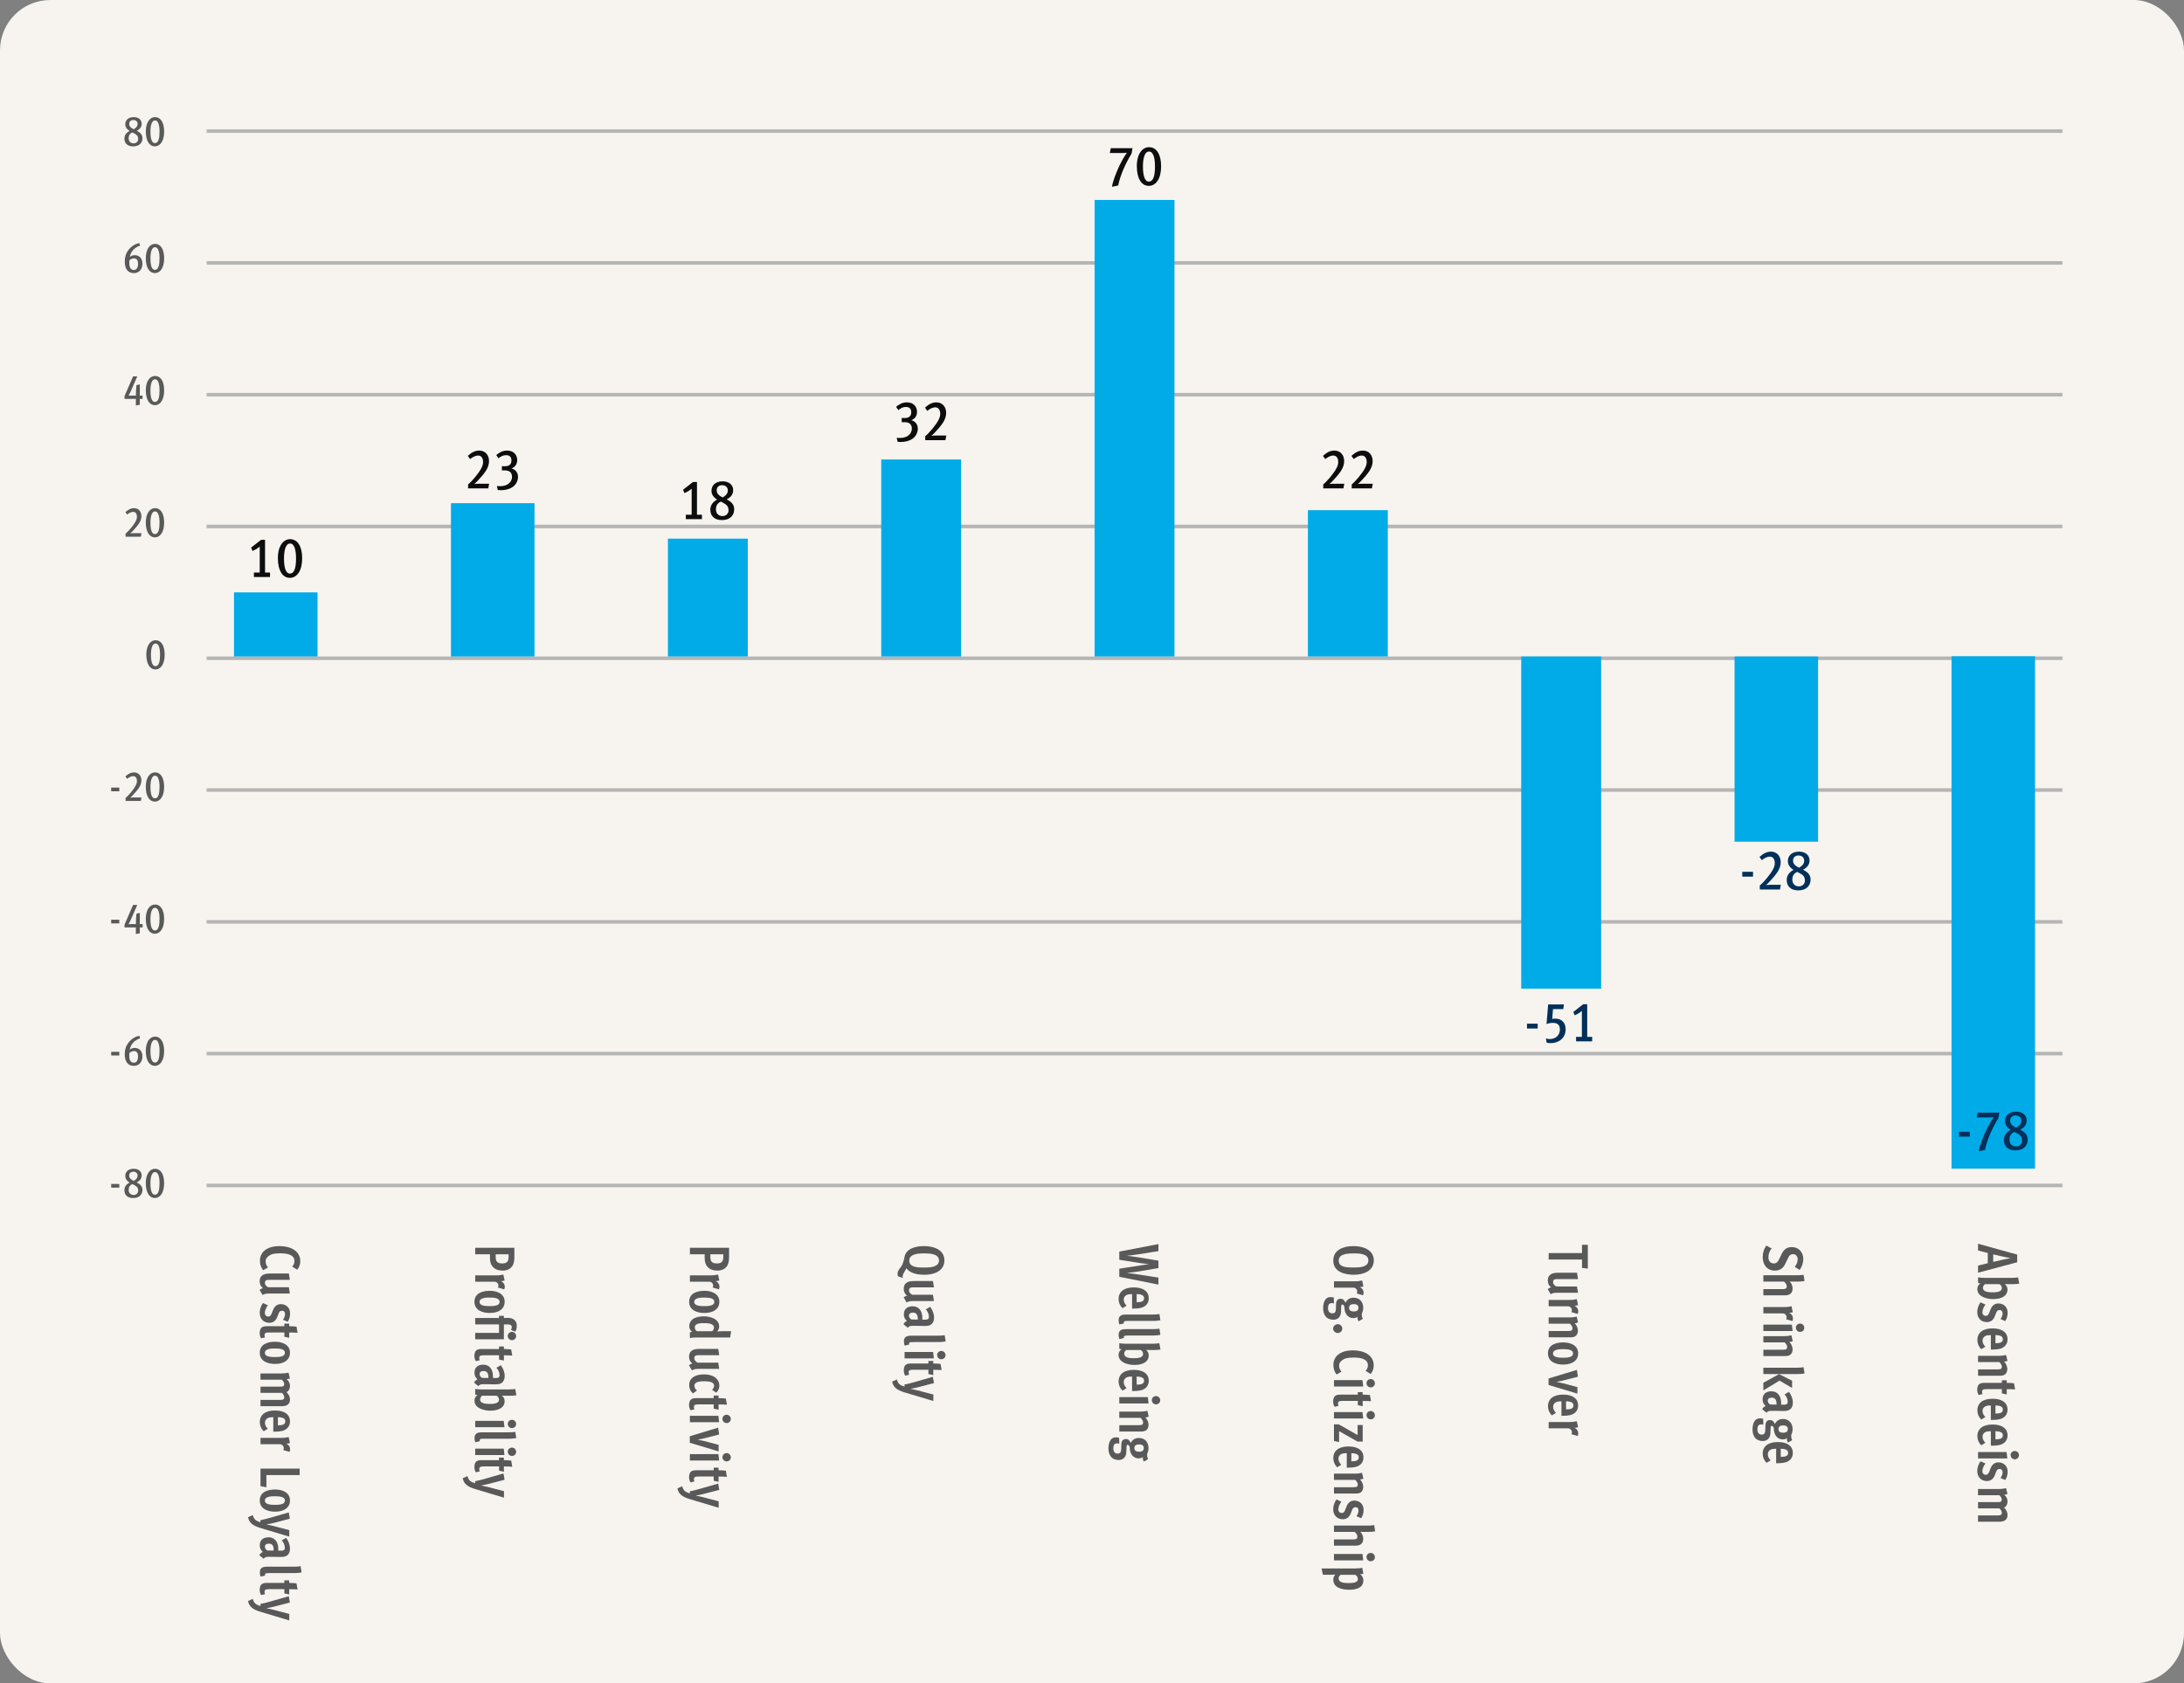 <?xml version="1.0" encoding="UTF-8"?><svg id="b" xmlns="http://www.w3.org/2000/svg" width="926.39" height="714.23" viewBox="0 0 926.39 714.23"><rect x="0" y="0" width="926.39" height="714.23" fill="#808080" stroke="none"/><defs><style>.d{fill:none;stroke:#b5b5b5;stroke-linejoin:round;stroke-width:1.51px;}.e{fill:#0d0d0d;}.e,.f,.g,.h,.i{stroke-width:0px;}.f{fill:#f7f4f0;}.g{fill:#595959;}.h{fill:#00abe8;}.i{fill:#023059;}</style></defs><g id="c"><rect class="f" width="926.39" height="714.23" rx="21.38" ry="21.38"/><line class="d" x1="87.64" y1="279.29" x2="874.85" y2="279.29"/><line class="d" x1="87.64" y1="502.95" x2="874.85" y2="502.95"/><line class="d" x1="87.64" y1="447.03" x2="874.85" y2="447.03"/><line class="d" x1="87.64" y1="391.12" x2="874.85" y2="391.12"/><line class="d" x1="87.64" y1="335.2" x2="874.85" y2="335.2"/><line class="d" x1="87.64" y1="223.37" x2="874.85" y2="223.37"/><line class="d" x1="87.64" y1="167.46" x2="874.85" y2="167.46"/><line class="d" x1="87.64" y1="111.54" x2="874.85" y2="111.54"/><line class="d" x1="87.64" y1="55.62" x2="874.85" y2="55.62"/><path class="g" d="M47.16,503.89v-1.56h3.44v1.56h-3.44Z"/><path class="g" d="M56.48,508.3c-2.74,0-3.72-1.63-3.72-3.35,0-1.6,1.05-2.63,2.2-3.21-1.04-.58-1.83-1.58-1.83-2.81,0-1.74,1.26-3.05,3.59-3.05,2.03,0,3.37,1.14,3.37,2.83,0,1.36-.81,2.34-2.07,2.96,1.33.69,2.4,1.56,2.4,3.15,0,1.94-1.29,3.48-3.94,3.48ZM56.93,502.79l-.83-.42c-1.11.58-1.53,1.32-1.53,2.52s.78,2.12,2.13,2.12c1.05,0,1.92-.74,1.92-1.85,0-1.23-.67-1.87-1.68-2.37ZM56.58,497.12c-1.11,0-1.78.67-1.78,1.61,0,.82.37,1.59,1.94,2.3,1.15-.69,1.63-1.34,1.63-2.28s-.7-1.63-1.79-1.63Z"/><path class="g" d="M65.65,508.28c-2.24,0-3.81-2.25-3.81-6.33s1.89-6.07,3.9-6.07c2.4,0,3.88,2.27,3.88,6.15s-1.59,6.25-3.98,6.25ZM65.75,497.28c-1.42,0-1.94,2.3-1.94,4.75,0,2.92.55,4.88,1.9,4.88,1.52,0,1.96-2.14,1.96-4.88s-.56-4.75-1.92-4.75Z"/><path class="g" d="M56.49,62.11c-2.74,0-3.72-1.63-3.72-3.35,0-1.6,1.05-2.63,2.2-3.21-1.04-.58-1.83-1.58-1.83-2.81,0-1.74,1.26-3.05,3.59-3.05,2.03,0,3.37,1.14,3.37,2.83,0,1.36-.81,2.34-2.07,2.95,1.33.69,2.4,1.56,2.4,3.15,0,1.94-1.29,3.48-3.94,3.48ZM56.93,56.6l-.83-.42c-1.11.58-1.54,1.32-1.54,2.52s.78,2.12,2.13,2.12c1.05,0,1.92-.74,1.92-1.85,0-1.23-.67-1.87-1.68-2.37ZM56.58,50.92c-1.11,0-1.78.67-1.78,1.61,0,.82.37,1.6,1.94,2.3,1.15-.69,1.63-1.34,1.63-2.28s-.7-1.63-1.79-1.63Z"/><path class="g" d="M65.66,62.09c-2.24,0-3.81-2.25-3.81-6.33s1.89-6.07,3.9-6.07c2.4,0,3.88,2.27,3.88,6.15s-1.59,6.25-3.98,6.25ZM65.75,51.09c-1.42,0-1.94,2.3-1.94,4.75,0,2.92.55,4.88,1.9,4.88,1.52,0,1.96-2.14,1.96-4.88s-.56-4.75-1.92-4.75Z"/><path class="g" d="M47.16,447.82v-1.56h3.44v1.56h-3.44Z"/><path class="g" d="M56.72,452.21c-2.53,0-3.81-1.88-3.81-4.89,0-2.01.52-3.55,1.55-4.91,1.35-1.78,3.01-2.57,4.6-2.97l.39,1.11c-1.63.47-2.94,1.56-3.64,2.72-.5.82-.72,1.96-.78,2.12.57-.49,1.17-.78,2.11-.78,1.92,0,3.27,1.29,3.27,3.61s-1.39,4.01-3.7,4.01ZM56.83,445.95c-.63,0-1.29.27-1.94.8-.04.38-.06.74-.06,1.03,0,1.16.17,3.1,1.89,3.1,1.31,0,1.83-1.11,1.83-2.65,0-1.43-.54-2.28-1.72-2.28Z"/><path class="g" d="M65.65,452.21c-2.24,0-3.81-2.25-3.81-6.33s1.89-6.07,3.9-6.07c2.4,0,3.88,2.27,3.88,6.15s-1.59,6.25-3.98,6.25ZM65.75,441.2c-1.42,0-1.94,2.3-1.94,4.75,0,2.92.55,4.88,1.9,4.88,1.52,0,1.96-2.14,1.96-4.88s-.56-4.75-1.92-4.75Z"/><path class="g" d="M47.16,391.78v-1.56h3.44v1.56h-3.44Z"/><path class="g" d="M59.74,393.5c-.09,0-.22,0-.46-.02.02.24.02.42.02.54v1.94l-1.68.34v-2.16c0-.13.02-.58.02-.67-.33.02-.44.02-.61.02h-4.2v-1.21l3.62-8.34h1.78l-2.9,6.62c-.15.36-.65,1.27-.81,1.56.19-.02.43-.04.65-.04h2.15c.07,0,.17,0,.35.02-.02-.34-.02-.54-.02-.76,0-.44.04-1.09.07-1.63l.15-2.03,1.44-.34v3.15c0,.58-.02,1.12-.06,1.61.2-.02.31-.02.44-.02h.8v1.41h-.74Z"/><path class="g" d="M65.65,396.16c-2.24,0-3.81-2.25-3.81-6.33s1.89-6.07,3.9-6.07c2.4,0,3.88,2.27,3.88,6.15s-1.59,6.25-3.98,6.25ZM65.75,385.16c-1.42,0-1.94,2.3-1.94,4.75,0,2.92.55,4.88,1.9,4.88,1.52,0,1.96-2.14,1.96-4.88s-.56-4.75-1.92-4.75Z"/><path class="g" d="M47.16,335.72v-1.56h3.44v1.56h-3.44Z"/><path class="g" d="M59.74,339.83h-6.47v-1.29c.67-.54,1.41-1.31,2.33-2.43,1.66-2.03,2.48-3.46,2.48-4.73s-.57-2.08-1.59-2.08c-.96,0-1.92.58-2.55,1.14l-.76-1.03c1.22-1.12,2.39-1.7,3.66-1.7,1.81,0,3.14,1.31,3.14,3.41,0,1.03-.39,2.12-1,3.06-.37.58-.83,1.16-1.37,1.79-.96,1.11-1.96,2.18-2.39,2.47.13-.04.89-.11,1.44-.11h3.35l-.28,1.5Z"/><path class="g" d="M65.65,340.1c-2.24,0-3.81-2.25-3.81-6.33s1.89-6.07,3.9-6.07c2.4,0,3.88,2.27,3.88,6.15s-1.59,6.25-3.98,6.25ZM65.75,329.1c-1.42,0-1.94,2.3-1.94,4.75,0,2.92.55,4.88,1.9,4.88,1.52,0,1.96-2.14,1.96-4.88s-.56-4.75-1.92-4.75Z"/><path class="g" d="M65.88,284.03c-2.24,0-3.81-2.25-3.81-6.33s1.89-6.07,3.9-6.07c2.4,0,3.88,2.27,3.88,6.15s-1.59,6.25-3.98,6.25ZM65.97,273.02c-1.42,0-1.94,2.3-1.94,4.75,0,2.92.55,4.88,1.9,4.88,1.52,0,1.96-2.14,1.96-4.88s-.56-4.75-1.92-4.75Z"/><path class="g" d="M59.74,227.71h-6.47v-1.29c.67-.54,1.41-1.31,2.33-2.43,1.66-2.03,2.48-3.46,2.48-4.73s-.57-2.08-1.59-2.08c-.96,0-1.92.58-2.55,1.14l-.76-1.03c1.22-1.12,2.39-1.7,3.66-1.7,1.81,0,3.14,1.31,3.14,3.41,0,1.03-.39,2.12-1,3.06-.37.58-.83,1.16-1.37,1.79-.96,1.11-1.96,2.18-2.39,2.47.13-.04.89-.11,1.44-.11h3.35l-.28,1.5Z"/><path class="g" d="M65.66,227.99c-2.24,0-3.81-2.25-3.81-6.33s1.89-6.07,3.9-6.07c2.4,0,3.88,2.27,3.88,6.15s-1.59,6.25-3.98,6.25ZM65.75,216.98c-1.42,0-1.94,2.3-1.94,4.75,0,2.92.55,4.88,1.9,4.88,1.52,0,1.96-2.14,1.96-4.88s-.56-4.75-1.92-4.75Z"/><path class="g" d="M59.74,169.25c-.09,0-.22,0-.46-.02.02.24.02.42.02.54v1.94l-1.68.34v-2.16c0-.13.02-.58.02-.67-.33.02-.44.02-.61.02h-4.2v-1.21l3.62-8.34h1.78l-2.9,6.62c-.15.36-.65,1.27-.81,1.56.19-.02.43-.04.65-.04h2.15c.07,0,.17,0,.35.02-.02-.34-.02-.54-.02-.76,0-.44.04-1.09.07-1.63l.15-2.03,1.44-.34v3.15c0,.58-.02,1.12-.06,1.61.2-.02.31-.02.44-.02h.79v1.41h-.74Z"/><path class="g" d="M65.66,171.91c-2.24,0-3.81-2.25-3.81-6.33s1.89-6.07,3.9-6.07c2.4,0,3.88,2.27,3.88,6.15s-1.59,6.25-3.98,6.25ZM65.75,160.91c-1.42,0-1.94,2.3-1.94,4.75,0,2.92.55,4.88,1.9,4.88,1.52,0,1.96-2.14,1.96-4.88s-.56-4.75-1.92-4.75Z"/><path class="g" d="M56.73,115.87c-2.53,0-3.81-1.89-3.81-4.89,0-2.01.52-3.55,1.55-4.91,1.35-1.78,3.01-2.57,4.6-2.97l.39,1.11c-1.63.47-2.94,1.56-3.64,2.72-.5.82-.72,1.96-.78,2.12.57-.49,1.17-.78,2.11-.78,1.92,0,3.27,1.29,3.27,3.61s-1.39,4.01-3.7,4.01ZM56.84,109.62c-.63,0-1.29.27-1.94.8-.04.38-.06.74-.06,1.03,0,1.16.17,3.1,1.89,3.1,1.31,0,1.83-1.11,1.83-2.65,0-1.43-.54-2.28-1.72-2.28Z"/><path class="g" d="M65.66,115.87c-2.24,0-3.81-2.25-3.81-6.33s1.89-6.07,3.9-6.07c2.4,0,3.88,2.27,3.88,6.15s-1.59,6.25-3.98,6.25ZM65.75,104.87c-1.42,0-1.94,2.3-1.94,4.75,0,2.92.55,4.88,1.9,4.88,1.52,0,1.96-2.14,1.96-4.88s-.56-4.75-1.92-4.75Z"/><polygon class="h" points="99.25 251.33 134.68 251.33 134.68 278.53 99.25 278.53 99.25 251.33 99.25 251.33"/><path class="e" d="M107.7,244.81v-1.9h2.47v-11.02c-.69.58-1.13.86-1.44,1.06-.64.36-1.08.58-1.61.82l-.59-1.44,4.21-3.29h1.69v13.87h2.1v1.9h-6.82Z"/><path class="e" d="M122.91,245.17c-2.96,0-5.04-2.98-5.04-8.38s2.5-8.04,5.16-8.04c3.18,0,5.14,3,5.14,8.14s-2.1,8.28-5.26,8.28ZM123.03,230.6c-1.88,0-2.57,3.05-2.57,6.29,0,3.86.73,6.46,2.52,6.46,2.01,0,2.59-2.83,2.59-6.46s-.73-6.29-2.54-6.29Z"/><path class="g" d="M110.26,534.78c0-1.58.72-3.25,1.99-4.24,1.54-1.2,3.41-1.84,6.36-1.84,4.63,0,8.76,2.02,8.76,6.38,0,1.41-.53,2.85-1.32,3.63l-2.11-1.32c.65-.73.96-1.48.96-2.38,0-2.59-2.93-3.25-5.81-3.25-2.47,0-3.65.21-4.61.78-1.08.66-1.8,1.48-1.8,2.54,0,.99.24,1.79,1.01,2.64l-2.02,1.22c-.94-1.01-1.42-2.4-1.42-4.17Z"/><path class="g" d="M110.12,547.3c.48-.45.94-.64,1.44-.73-.91-.71-1.42-1.65-1.42-2.94,0-2.03,1.15-3.3,4.3-3.3h8.09l.43,2.68h-8.76c-1.08,0-1.82.14-1.82,1.34,0,.78.5,1.25,1.34,1.81h8.81l.41,2.66h-8.86c-1.39,0-2.11.24-2.71.64l-1.25-2.17Z"/><path class="g" d="M110.16,556.95c0-1.37.5-2.83,1.37-4.1l2.11.94c-.7.92-1.3,2.19-1.3,3.25,0,.92.6,1.55,1.44,1.55.98,0,1.3-.87,1.68-1.86l.34-.87c.53-1.34,1.49-2.54,3.29-2.54,2.38,0,3.96,1.58,3.96,3.93,0,1.44-.36,2.52-1.01,3.55l-1.99-.85c.53-.85.86-1.62.86-2.47s-.53-1.37-1.2-1.37c-.96,0-1.3.5-1.7,1.6l-.36.96c-.48,1.27-1.46,2.57-3.36,2.57-2.52,0-4.13-1.74-4.13-4.31Z"/><path class="g" d="M110.14,565.55c0-.59.12-1.08.29-1.53.34-.85,1.18-1.34,2.59-1.34h7.58v-1.08h2.06v1.08c1.2,0,2.66.12,3.1.19l.46,2.61c-.72-.07-2.21-.12-3.55-.12v2.24l-2.06-.45v-1.81h-6.43c-1.54,0-1.97.26-1.97,1.22,0,.38.1.64.24.89l-1.7.38c-.43-.75-.6-1.48-.6-2.28Z"/><path class="g" d="M110.19,573.93c0-3.72,3.53-4.66,6.53-4.66s6.29,1.22,6.29,4.69c0,2.75-2.18,4.73-6.34,4.73-3.1,0-6.48-1.15-6.48-4.76ZM120.85,573.93c0-1.72-2.66-1.79-4.32-1.79-1.39,0-4.18.05-4.18,1.86s3.05,1.77,4.32,1.77c1.7,0,4.18-.07,4.18-1.84Z"/><path class="g" d="M110.5,593.96h8.45c1.25,0,1.63-.38,1.63-1.11,0-.57-.24-1.13-1.01-1.88h-9.07v-2.66h8.3c.94,0,1.75,0,1.75-1.11,0-.52-.24-1.04-1.01-1.81h-9.05v-2.66h8.95c1.46,0,2.28-.21,2.95-.35l.58,2.5c-.24.07-.77.26-1.39.28.79.59,1.42,1.58,1.42,2.92,0,1.2-.58,2.19-1.46,2.57.84.78,1.46,1.86,1.46,3.2,0,2.03-1.54,2.78-3.34,2.78h-9.17v-2.66Z"/><path class="g" d="M115.92,601.29h-.24c-.79,0-1.51.07-2.14.4-.74.4-1.15,1.08-1.15,1.91,0,.97.43,1.79,1.2,2.61l-1.75,1.06c-1.13-1.18-1.63-2.45-1.63-3.91,0-3.13,2.38-4.92,6.41-4.92,2.09,0,3.62.4,4.78,1.27,1.08.82,1.61,1.95,1.61,3.32,0,1.29-.46,2.33-1.3,3.06-1.1.96-2.59,1.34-5.26,1.34h-.53v-6.15ZM120.13,604.42c.55-.26.89-.68.89-1.37,0-1.2-.98-1.72-3.14-1.77v3.44c.96,0,1.78-.09,2.26-.31Z"/><path class="g" d="M120.13,615.22c.14-.24.24-.47.24-.78,0-.92-.74-1.7-1.68-1.7h-8.18v-2.68h8.93c1.49,0,2.3-.21,3-.35l.55,2.52c-.24.07-.82.28-1.51.28h-.1c1.08.4,1.68,1.41,1.68,2.45,0,.4-.14.78-.26,1.04l-2.66-.78Z"/><path class="g" d="M110.5,630.55v-7.46h16.61v2.75h-14.11v5.18l-2.5-.47Z"/><path class="g" d="M110.19,636.62c0-3.72,3.53-4.66,6.53-4.66s6.29,1.22,6.29,4.68c0,2.75-2.18,4.73-6.34,4.73-3.1,0-6.48-1.15-6.48-4.76ZM120.85,636.62c0-1.72-2.66-1.79-4.32-1.79-1.39,0-4.18.05-4.18,1.86s3.05,1.77,4.32,1.77c1.7,0,4.18-.07,4.18-1.84Z"/><path class="g" d="M110.28,648.23c-3.1-.92-4.66-2.26-5.06-4.5l1.99-.92c.53,1.77,1.13,2.4,3.29,3.04l-.05-.87c.86-.14,2.62-.59,3.7-.89l8.35-2.4.46,2.68-7.1,1.84c-.79.21-2.21.45-2.88.57.96.19,2.35.49,2.98.66l6.74,1.77v2.75l-12.41-3.72Z"/><path class="g" d="M110.02,659.86c.22-.59.86-1.18,1.46-1.37-.79-.73-1.3-1.58-1.3-2.8,0-2.57,1.8-3.46,3.74-3.46,2.52,0,4.13,1.88,4.13,5.04,0,.19,0,.38-.02.64h.89c.72,0,1.2-.02,1.49-.26.29-.21.41-.52.41-.99,0-1.18-.58-2.31-1.32-3.11l1.87-1.08c.98,1.34,1.63,2.92,1.63,4.54,0,1.74-.74,2.97-2.09,3.37-.5.16-1.08.21-1.82.21-1.42,0-4.63-.07-4.92-.07-1.2,0-1.85.14-2.33.82l-1.82-1.48ZM116.07,657.88c.02-.21.02-.31.02-.38,0-1.88-.82-2.57-2.04-2.57-1.03,0-1.68.45-1.68,1.32,0,.66.46,1.32,1.08,1.6l2.62.02Z"/><path class="g" d="M110.21,667.16c0-.89.26-1.48.7-1.86.58-.49,1.46-.59,2.64-.59h11.3c1.32,0,2.14-.14,2.66-.21l.41,2.64c-.46.07-1.49.28-3,.28h-10.46c-1.61,0-2.06.07-2.06.71,0,.09.05.26.07.33l-1.92.47c-.22-.45-.34-1.04-.34-1.77Z"/><path class="g" d="M110.14,674.46c0-.59.12-1.08.29-1.53.34-.85,1.18-1.34,2.59-1.34h7.58v-1.08h2.06v1.08c1.2,0,2.66.12,3.1.19l.46,2.61c-.72-.07-2.21-.12-3.55-.12v2.24l-2.06-.45v-1.81h-6.43c-1.54,0-1.97.26-1.97,1.22,0,.38.1.64.24.89l-1.7.38c-.43-.75-.6-1.48-.6-2.28Z"/><path class="g" d="M110.28,683.78c-3.1-.92-4.66-2.26-5.06-4.5l1.99-.92c.53,1.77,1.13,2.4,3.29,3.04l-.05-.87c.86-.14,2.62-.59,3.7-.89l8.35-2.4.46,2.68-7.1,1.84c-.79.21-2.21.45-2.88.57.96.19,2.35.49,2.98.66l6.74,1.77v2.75l-12.41-3.72Z"/><polygon class="h" points="191.28 213.49 226.71 213.49 226.71 278.53 191.28 278.53 191.28 213.49 191.28 213.49"/><path class="e" d="M207.11,207.22h-8.56v-1.7c.88-.72,1.86-1.73,3.08-3.22,2.2-2.69,3.28-4.58,3.28-6.26s-.76-2.76-2.1-2.76c-1.27,0-2.54.77-3.38,1.51l-1-1.37c1.61-1.49,3.16-2.26,4.84-2.26,2.4,0,4.16,1.73,4.16,4.51,0,1.37-.51,2.81-1.32,4.06-.49.77-1.1,1.54-1.81,2.38-1.27,1.46-2.59,2.88-3.16,3.26.17-.05,1.17-.14,1.91-.14h4.43l-.37,1.99Z"/><path class="e" d="M217.31,206.72c-1.44.94-3.23,1.27-4.89,1.27-.51,0-1.1-.07-1.27-.1l-.39-1.68c.15,0,.86.07,1.39.07,3.42,0,5.04-1.97,5.04-4.03,0-.94-.39-1.66-.83-2.02-.66-.53-1.54-.65-2.42-.65-.37,0-.71,0-1.05.02v-1.82c.34.02.71.05,1.08.05,1.54,0,2.96-.43,2.96-2.47,0-1.34-.64-2.23-2.23-2.23-1.39,0-2.2.5-3.25,1.32l-.95-1.37c.86-.74,2.45-1.92,4.55-1.92,2.67,0,4.33,1.66,4.33,4.03,0,1.7-.88,3-2.4,3.55,1.71.48,2.74,1.82,2.74,3.6,0,1.87-1.03,3.48-2.4,4.37Z"/><path class="g" d="M209.1,537.58c-.86-.92-1.27-2.14-1.27-3.84v-1.58h-6.26v-2.75h16.61v3.91c0,1.58-.24,2.94-.86,3.84-.86,1.25-2.23,1.93-4.1,1.93-1.56,0-3.05-.38-4.1-1.51ZM215.73,533.46v-1.29h-5.47v1.29c0,1.91.91,2.59,2.78,2.59s2.69-.75,2.69-2.59Z"/><path class="g" d="M211.19,546.27c.14-.24.24-.47.24-.78,0-.92-.74-1.7-1.68-1.7h-8.18v-2.68h8.93c1.49,0,2.3-.21,3-.35l.55,2.52c-.24.07-.82.28-1.51.28h-.1c1.08.4,1.68,1.41,1.68,2.45,0,.4-.14.78-.26,1.04l-2.66-.78Z"/><path class="g" d="M201.25,552.32c0-3.72,3.53-4.66,6.53-4.66s6.29,1.22,6.29,4.68c0,2.75-2.18,4.73-6.34,4.73-3.1,0-6.48-1.15-6.48-4.76ZM211.91,552.32c0-1.72-2.66-1.79-4.32-1.79-1.39,0-4.18.05-4.18,1.86s3.05,1.77,4.32,1.77c1.7,0,4.18-.07,4.18-1.84Z"/><path class="g" d="M201.57,565.52h10.1v-3.6h-10.1v-2.73h10.1v-.92h2.06v.92c.6-.02.98-.05,1.61-.05,1.82,0,2.78.68,3.26,1.32.46.64.6,1.37.6,2.05,0,.99-.19,1.79-.65,2.5l-1.82-.75c.22-.31.36-.8.36-1.27,0-.66-.55-1.06-1.49-1.06h-1.87v6.31h-12.17v-2.71ZM215.37,566.82c0-.96.79-1.74,1.78-1.74s1.78.8,1.78,1.79-.79,1.74-1.78,1.74-1.78-.8-1.78-1.79Z"/><path class="g" d="M201.21,575.22c0-.59.12-1.08.29-1.53.34-.85,1.18-1.34,2.59-1.34h7.58v-1.08h2.06v1.08c1.2,0,2.66.12,3.1.19l.46,2.61c-.72-.07-2.21-.12-3.55-.12v2.24l-2.06-.45v-1.81h-6.43c-1.54,0-1.97.26-1.97,1.22,0,.38.1.64.24.89l-1.7.38c-.43-.75-.6-1.48-.6-2.28Z"/><path class="g" d="M201.09,586.62c.22-.59.86-1.18,1.46-1.37-.79-.73-1.3-1.58-1.3-2.8,0-2.57,1.8-3.46,3.74-3.46,2.52,0,4.13,1.88,4.13,5.04,0,.19,0,.38-.02.64h.89c.72,0,1.2-.02,1.49-.26.29-.21.41-.52.41-.99,0-1.18-.58-2.31-1.32-3.11l1.87-1.08c.98,1.34,1.63,2.92,1.63,4.54,0,1.74-.74,2.97-2.09,3.37-.5.16-1.08.21-1.82.21-1.42,0-4.63-.07-4.92-.07-1.2,0-1.85.14-2.33.82l-1.82-1.48ZM207.14,584.64c.02-.21.02-.31.02-.38,0-1.88-.82-2.57-2.04-2.57-1.03,0-1.68.45-1.68,1.32,0,.66.46,1.32,1.08,1.6l2.62.02Z"/><path class="g" d="M201.25,594.29c0-1.13.55-1.93,1.3-2.43-.36-.02-.62-.07-.98-.24v-2.35c.72.17,1.42.24,2.76.24h11.67c1.32,0,2.04-.14,2.54-.21l.5,2.66c-.26.05-1.01.21-2.16.21h-3.07c-.24,0-.62-.02-.89-.05.55.49,1.13,1.2,1.13,2.35,0,2.57-2.28,4.05-6.14,4.05-2.62,0-6.65-1.04-6.65-4.24ZM210.64,595.26c.7-.31,1.03-.8,1.03-1.41,0-.75-.48-1.34-1.01-1.67h-6.14c-.48.35-.86.94-.86,1.62,0,.54.24,1.06,1.03,1.41.74.33,1.54.45,3.14.45,1.3,0,2.18-.14,2.81-.4Z"/><path class="g" d="M201.57,602.84h12.1l.31,2.71h-12.41v-2.71ZM215.37,604.13c0-.97.79-1.74,1.78-1.74s1.78.8,1.78,1.79-.79,1.74-1.78,1.74-1.78-.8-1.78-1.79Z"/><path class="g" d="M201.28,610.16c0-.89.26-1.48.7-1.86.58-.49,1.46-.59,2.64-.59h11.3c1.32,0,2.14-.14,2.66-.21l.41,2.64c-.46.07-1.49.28-3,.28h-10.46c-1.61,0-2.06.07-2.06.71,0,.09.05.26.07.33l-1.92.47c-.22-.45-.34-1.04-.34-1.77Z"/><path class="g" d="M201.57,614.63h12.1l.31,2.71h-12.41v-2.71ZM215.37,615.93c0-.97.79-1.74,1.78-1.74s1.78.8,1.78,1.79-.79,1.74-1.78,1.74-1.78-.8-1.78-1.79Z"/><path class="g" d="M201.21,622.38c0-.59.12-1.08.29-1.53.34-.85,1.18-1.34,2.59-1.34h7.58v-1.08h2.06v1.08c1.2,0,2.66.12,3.1.19l.46,2.61c-.72-.07-2.21-.12-3.55-.12v2.24l-2.06-.45v-1.81h-6.43c-1.54,0-1.97.26-1.97,1.22,0,.38.1.64.24.89l-1.7.38c-.43-.75-.6-1.48-.6-2.28Z"/><path class="g" d="M201.35,631.7c-3.1-.92-4.66-2.26-5.06-4.5l1.99-.92c.53,1.77,1.13,2.4,3.29,3.04l-.05-.87c.86-.14,2.62-.59,3.7-.89l8.35-2.4.46,2.68-7.1,1.84c-.79.21-2.21.45-2.88.57.96.19,2.35.49,2.98.66l6.74,1.77v2.75l-12.41-3.72Z"/><polygon class="h" points="283.31 228.53 317.2 228.53 317.2 278.53 283.31 278.53 283.31 228.53 283.31 228.53"/><path class="e" d="M290.91,220.27v-1.9h2.47v-11.02c-.69.58-1.13.86-1.44,1.06-.64.36-1.08.58-1.61.82l-.59-1.44,4.21-3.29h1.69v13.87h2.1v1.9h-6.82Z"/><path class="e" d="M306.22,220.66c-3.62,0-4.92-2.16-4.92-4.44,0-2.11,1.39-3.48,2.91-4.25-1.37-.77-2.42-2.09-2.42-3.72,0-2.3,1.66-4.03,4.75-4.03,2.69,0,4.45,1.51,4.45,3.74,0,1.8-1.08,3.1-2.74,3.91,1.76.91,3.18,2.06,3.18,4.18,0,2.57-1.71,4.61-5.21,4.61ZM306.81,213.36l-1.1-.55c-1.47.77-2.03,1.75-2.03,3.34s1.03,2.81,2.81,2.81c1.39,0,2.54-.98,2.54-2.45,0-1.63-.88-2.47-2.23-3.14ZM306.35,205.85c-1.47,0-2.35.89-2.35,2.14,0,1.08.49,2.11,2.57,3.05,1.52-.91,2.15-1.78,2.15-3.02s-.93-2.16-2.37-2.16Z"/><path class="g" d="M300.17,537.58c-.86-.92-1.27-2.14-1.27-3.84v-1.58h-6.26v-2.75h16.61v3.91c0,1.58-.24,2.94-.86,3.84-.86,1.25-2.23,1.93-4.1,1.93-1.56,0-3.05-.38-4.1-1.51ZM306.79,533.46v-1.29h-5.47v1.29c0,1.91.91,2.59,2.78,2.59s2.69-.75,2.69-2.59Z"/><path class="g" d="M302.26,546.27c.14-.24.24-.47.24-.78,0-.92-.74-1.7-1.68-1.7h-8.18v-2.68h8.93c1.49,0,2.3-.21,3-.35l.55,2.52c-.24.07-.82.28-1.51.28h-.1c1.08.4,1.68,1.41,1.68,2.45,0,.4-.14.78-.26,1.04l-2.66-.78Z"/><path class="g" d="M292.32,552.32c0-3.72,3.53-4.66,6.53-4.66s6.29,1.22,6.29,4.68c0,2.75-2.18,4.73-6.34,4.73-3.1,0-6.48-1.15-6.48-4.76ZM302.98,552.32c0-1.72-2.66-1.79-4.32-1.79-1.39,0-4.18.05-4.18,1.86s3.05,1.77,4.32,1.77c1.7,0,4.18-.07,4.18-1.84Z"/><path class="g" d="M292.63,565.31c.31-.14.65-.19.98-.21-.82-.61-1.22-1.37-1.22-2.4,0-3.34,3.36-4.21,6.17-4.21s6.5,1.11,6.5,4.36c0,.73-.34,1.55-.89,2.05.6-.05,1.22-.09,1.82-.09h4.13l-.41,2.66h-13.68c-1.13,0-2.3,0-3.41.26v-2.4ZM302.04,564.79c.58-.33.79-.94.79-1.55,0-1.86-2.95-1.86-4.27-1.86s-3.84.02-3.84,1.79c0,.64.29,1.37.94,1.62h6.38Z"/><path class="g" d="M292.25,579.27c.48-.45.94-.64,1.44-.73-.91-.71-1.42-1.65-1.42-2.94,0-2.02,1.15-3.3,4.3-3.3h8.09l.43,2.68h-8.76c-1.08,0-1.82.14-1.82,1.34,0,.78.5,1.25,1.34,1.81h8.81l.41,2.66h-8.86c-1.39,0-2.11.24-2.71.64l-1.25-2.17Z"/><path class="g" d="M292.34,587.68c0-1.51.58-2.66,1.75-3.44,1.1-.73,2.57-1.11,4.46-1.11,2.52,0,4.2.66,5.28,1.7.84.82,1.3,1.84,1.3,3.04,0,1.32-.48,2.17-1.34,3.04l-1.75-1.27c.55-.52.86-1.06.86-1.72s-.34-1.15-1.18-1.48c-.86-.33-1.75-.4-3.19-.4-2.47,0-3.98.54-3.98,1.88,0,.8.38,1.48,1.1,2.03l-1.7,1.25c-1.22-1.06-1.61-2.21-1.61-3.51Z"/><path class="g" d="M292.27,596.06c0-.59.12-1.08.29-1.53.34-.85,1.18-1.34,2.59-1.34h7.58v-1.08h2.06v1.08c1.2,0,2.66.12,3.1.19l.46,2.61c-.72-.07-2.21-.12-3.55-.12v2.24l-2.06-.45v-1.81h-6.43c-1.54,0-1.97.26-1.97,1.22,0,.38.1.64.24.89l-1.7.38c-.43-.75-.6-1.48-.6-2.28Z"/><path class="g" d="M292.63,600.7h12.1l.31,2.71h-12.41v-2.71ZM306.43,601.99c0-.97.79-1.74,1.78-1.74s1.78.8,1.78,1.79-.79,1.74-1.78,1.74-1.78-.8-1.78-1.79Z"/><path class="g" d="M292.59,612.12v-2.75l12.02-3.65.43,2.9-6.41,1.65c-.74.19-1.44.31-2.71.57.74.14,1.85.33,2.76.56l6.14,1.62v2.78l-12.24-3.67Z"/><path class="g" d="M292.63,616.96h12.1l.31,2.71h-12.41v-2.71ZM306.43,618.26c0-.97.79-1.74,1.78-1.74s1.78.8,1.78,1.79-.79,1.74-1.78,1.74-1.78-.8-1.78-1.79Z"/><path class="g" d="M292.27,626.66c0-.59.12-1.08.29-1.53.34-.85,1.18-1.34,2.59-1.34h7.58v-1.08h2.06v1.08c1.2,0,2.66.12,3.1.19l.46,2.61c-.72-.07-2.21-.12-3.55-.12v2.24l-2.06-.45v-1.81h-6.43c-1.54,0-1.97.26-1.97,1.22,0,.38.1.64.24.89l-1.7.38c-.43-.75-.6-1.48-.6-2.28Z"/><path class="g" d="M292.42,635.99c-3.1-.92-4.66-2.26-5.06-4.5l1.99-.92c.53,1.77,1.13,2.4,3.29,3.04l-.05-.87c.86-.14,2.62-.59,3.7-.89l8.35-2.4.46,2.68-7.1,1.84c-.79.21-2.21.45-2.88.57.96.19,2.35.49,2.98.66l6.74,1.77v2.75l-12.41-3.72Z"/><polygon class="h" points="373.8 194.95 407.69 194.95 407.69 278.53 373.8 278.53 373.8 194.95 373.8 194.95"/><path class="e" d="M386.9,186.26c-1.44.94-3.23,1.27-4.89,1.27-.51,0-1.1-.07-1.27-.1l-.39-1.68c.15,0,.86.07,1.39.07,3.42,0,5.04-1.97,5.04-4.03,0-.94-.39-1.66-.83-2.02-.66-.53-1.54-.65-2.42-.65-.37,0-.71,0-1.05.02v-1.82c.34.02.71.05,1.08.05,1.54,0,2.96-.43,2.96-2.47,0-1.34-.64-2.23-2.23-2.23-1.39,0-2.2.5-3.25,1.32l-.95-1.37c.86-.74,2.45-1.92,4.55-1.92,2.67,0,4.33,1.66,4.33,4.03,0,1.7-.88,3-2.4,3.55,1.71.48,2.74,1.82,2.74,3.6,0,1.87-1.03,3.48-2.4,4.37Z"/><path class="e" d="M401.02,186.77h-8.56v-1.7c.88-.72,1.86-1.73,3.08-3.22,2.2-2.69,3.28-4.58,3.28-6.26s-.76-2.76-2.1-2.76c-1.27,0-2.54.77-3.38,1.51l-1-1.37c1.61-1.49,3.16-2.26,4.84-2.26,2.4,0,4.16,1.73,4.16,4.51,0,1.37-.51,2.81-1.32,4.06-.49.77-1.1,1.54-1.81,2.38-1.27,1.46-2.59,2.88-3.16,3.26.17-.05,1.17-.14,1.91-.14h4.43l-.37,1.99Z"/><path class="g" d="M380.82,541.44c-.07-.24-.1-.56-.1-1.01,0-1.65,1.49-2.52,2.14-4.17.38-.99.62-1.84.77-2.78.58-3.81,4.87-4.78,8.18-4.78,5.62,0,8.78,2.35,8.78,6.03,0,4.59-4.42,6.12-8.38,6.12-3.38,0-5.47-.68-6.91-1.86-.36-.31-.65-.61-.89-.97-.1.94-1.54,2.17-1.54,3.67,0,.19.02.38.07.56l-2.14-.82ZM398.29,534.73c0-2.85-4.2-2.94-6.17-2.94-2.23,0-6.43.05-6.43,3.06s4.01,2.94,6.26,2.94,6.34-.02,6.34-3.06Z"/><path class="g" d="M383.32,550.48c.48-.45.94-.64,1.44-.73-.91-.71-1.42-1.65-1.42-2.94,0-2.02,1.15-3.3,4.3-3.3h8.09l.43,2.68h-8.76c-1.08,0-1.82.14-1.82,1.34,0,.78.5,1.25,1.34,1.81h8.81l.41,2.66h-8.86c-1.39,0-2.11.24-2.71.64l-1.25-2.17Z"/><path class="g" d="M383.22,561.85c.22-.59.86-1.18,1.46-1.37-.79-.73-1.3-1.58-1.3-2.8,0-2.57,1.8-3.46,3.74-3.46,2.52,0,4.13,1.88,4.13,5.04,0,.19,0,.38-.02.64h.89c.72,0,1.2-.02,1.49-.26.29-.21.41-.52.41-.99,0-1.18-.58-2.31-1.32-3.11l1.87-1.08c.98,1.34,1.63,2.92,1.63,4.54,0,1.74-.74,2.97-2.09,3.37-.5.16-1.08.21-1.82.21-1.42,0-4.63-.07-4.92-.07-1.2,0-1.85.14-2.33.82l-1.82-1.48ZM389.27,559.87c.02-.21.02-.31.02-.38,0-1.88-.82-2.57-2.04-2.57-1.03,0-1.68.45-1.68,1.32,0,.66.46,1.32,1.08,1.6l2.62.02Z"/><path class="g" d="M383.41,569.15c0-.89.26-1.48.7-1.86.58-.49,1.46-.59,2.64-.59h11.3c1.32,0,2.14-.14,2.66-.21l.41,2.64c-.46.07-1.49.28-3,.28h-10.46c-1.61,0-2.06.07-2.06.71,0,.09.05.26.07.33l-1.92.47c-.22-.45-.34-1.04-.34-1.77Z"/><path class="g" d="M383.7,573.62h12.1l.31,2.71h-12.41v-2.71ZM397.5,574.92c0-.97.79-1.74,1.78-1.74s1.78.8,1.78,1.79-.79,1.74-1.78,1.74-1.78-.8-1.78-1.79Z"/><path class="g" d="M383.34,581.37c0-.59.12-1.08.29-1.53.34-.85,1.18-1.34,2.59-1.34h7.58v-1.08h2.06v1.08c1.2,0,2.66.12,3.1.19l.46,2.61c-.72-.07-2.21-.12-3.55-.12v2.24l-2.06-.45v-1.81h-6.43c-1.54,0-1.97.26-1.97,1.22,0,.38.1.64.24.89l-1.7.38c-.43-.75-.6-1.48-.6-2.28Z"/><path class="g" d="M383.48,590.69c-3.1-.92-4.66-2.26-5.06-4.5l1.99-.92c.53,1.77,1.13,2.4,3.29,3.04l-.05-.87c.86-.14,2.62-.59,3.7-.89l8.35-2.4.46,2.68-7.1,1.84c-.79.21-2.21.45-2.88.57.96.19,2.35.49,2.98.66l6.74,1.77v2.75l-12.41-3.72Z"/><path class="e" d="M569.84,207.22h-8.56v-1.7c.88-.72,1.86-1.73,3.08-3.22,2.2-2.69,3.28-4.58,3.28-6.26s-.76-2.76-2.1-2.76c-1.27,0-2.54.77-3.38,1.51l-1-1.37c1.61-1.49,3.16-2.26,4.84-2.26,2.4,0,4.16,1.73,4.16,4.51,0,1.37-.51,2.81-1.32,4.06-.49.77-1.1,1.54-1.81,2.38-1.27,1.46-2.59,2.88-3.16,3.26.17-.05,1.17-.14,1.91-.14h4.43l-.37,1.99Z"/><path class="e" d="M581.92,207.22h-8.56v-1.7c.88-.72,1.86-1.73,3.08-3.22,2.2-2.69,3.28-4.58,3.28-6.26s-.76-2.76-2.1-2.76c-1.27,0-2.54.77-3.38,1.51l-1-1.37c1.61-1.49,3.16-2.26,4.84-2.26,2.4,0,4.16,1.73,4.16,4.51,0,1.37-.51,2.81-1.32,4.06-.49.77-1.1,1.54-1.81,2.38-1.27,1.46-2.59,2.88-3.16,3.26.17-.05,1.17-.14,1.91-.14h4.43l-.37,1.99Z"/><polygon class="h" points="554.78 216.46 588.67 216.46 588.67 278.53 554.78 278.53 554.78 216.46 554.78 216.46"/><polygon class="h" points="645.26 419.47 679.16 419.47 679.16 278.53 645.26 278.53 645.26 419.47 645.26 419.47"/><path class="i" d="M647.7,436.38v-2.06h4.55v2.06h-4.55Z"/><path class="i" d="M657.63,442.59c-.61,0-1.05-.07-1.59-.22l-.32-1.8c.37.12.98.29,1.59.29,2.69,0,4.35-1.78,4.35-4.01,0-1.75-.73-2.86-2.91-2.86-1.08,0-2.03.19-2.76.5l.69-8.33h6.7l-.29,1.97h-4.35l-.34,4.18c.46-.07.91-.12,1.32-.12,2.3,0,4.38,1.34,4.38,4.54,0,3.7-2.89,5.86-6.46,5.86Z"/><path class="i" d="M668.52,441.83v-1.9h2.47v-11.02c-.69.58-1.13.86-1.44,1.06-.64.36-1.08.58-1.61.82l-.59-1.44,4.21-3.29h1.69v13.87h2.1v1.9h-6.82Z"/><path class="g" d="M671.04,537.95v-3.56h-14.14v-2.75h14.14v-3.51h2.47v10.1l-2.47-.28Z"/><path class="g" d="M656.51,546.97c.48-.45.94-.64,1.44-.73-.91-.71-1.42-1.65-1.42-2.94,0-2.02,1.15-3.3,4.3-3.3h8.09l.43,2.68h-8.76c-1.08,0-1.82.14-1.82,1.34,0,.78.5,1.25,1.34,1.81h8.81l.41,2.66h-8.86c-1.39,0-2.11.24-2.71.64l-1.25-2.17Z"/><path class="g" d="M666.52,556.7c.14-.24.24-.47.24-.78,0-.92-.74-1.7-1.68-1.7h-8.18v-2.68h8.93c1.49,0,2.3-.21,3-.35l.55,2.52c-.24.07-.82.28-1.51.28h-.1c1.08.4,1.68,1.41,1.68,2.45,0,.4-.14.78-.26,1.04l-2.66-.78Z"/><path class="g" d="M656.9,564.72h8.21c.94,0,1.32-.09,1.58-.31.24-.19.31-.52.31-.87,0-.52-.38-1.29-1.08-1.93h-9.03v-2.66h8.95c1.46,0,2.28-.21,2.95-.35l.58,2.5c-.22.07-.82.31-1.44.33.74.68,1.37,1.93,1.37,3.16,0,.94-.34,1.7-.86,2.17-.6.54-1.42.64-2.23.64h-9.31v-2.66Z"/><path class="g" d="M656.59,574.21c0-3.72,3.53-4.66,6.53-4.66s6.29,1.22,6.29,4.68c0,2.75-2.18,4.73-6.34,4.73-3.1,0-6.48-1.15-6.48-4.76ZM667.24,574.21c0-1.72-2.66-1.79-4.32-1.79-1.39,0-4.18.05-4.18,1.86s3.05,1.77,4.32,1.77c1.7,0,4.18-.07,4.18-1.84Z"/><path class="g" d="M656.85,587.61v-2.75l12.03-3.65.43,2.9-6.41,1.65c-.74.19-1.44.31-2.71.57.74.14,1.85.33,2.76.56l6.14,1.62v2.78l-12.24-3.67Z"/><path class="g" d="M662.32,594.55h-.24c-.79,0-1.51.07-2.14.4-.74.4-1.15,1.08-1.15,1.91,0,.97.43,1.79,1.2,2.61l-1.75,1.06c-1.13-1.18-1.63-2.45-1.63-3.91,0-3.13,2.38-4.92,6.41-4.92,2.09,0,3.62.4,4.78,1.27,1.08.82,1.61,1.95,1.61,3.32,0,1.29-.46,2.33-1.3,3.06-1.1.96-2.59,1.34-5.26,1.34h-.53v-6.15ZM666.52,597.68c.55-.26.89-.68.89-1.37,0-1.2-.98-1.72-3.14-1.77v3.44c.96,0,1.78-.09,2.26-.31Z"/><path class="g" d="M666.52,608.49c.14-.24.24-.47.24-.78,0-.92-.74-1.7-1.68-1.7h-8.18v-2.68h8.93c1.49,0,2.3-.21,3-.35l.55,2.52c-.24.07-.82.28-1.51.28h-.1c1.08.4,1.68,1.41,1.68,2.45,0,.4-.14.78-.26,1.04l-2.66-.78Z"/><polygon class="h" points="464.29 84.83 498.18 84.83 498.18 278.53 464.29 278.53 464.29 84.83 464.29 84.83"/><path class="e" d="M479.98,65.18c-1.27,2.04-2.52,4.44-3.55,6.86-.78,1.85-1.76,4.61-2.13,6.67l-2.62.53c.34-2.38,1.79-5.93,2.67-7.9,1.17-2.62,2.54-5.04,3.67-6.53-.76.07-1.27.1-1.62.1h-5.65l.42-2.04h9.2l-.39,2.3Z"/><path class="e" d="M487.25,78.86c-2.96,0-5.04-2.98-5.04-8.38s2.5-8.04,5.16-8.04c3.18,0,5.14,3,5.14,8.14s-2.1,8.28-5.26,8.28ZM487.37,64.29c-1.88,0-2.57,3.05-2.57,6.29,0,3.86.73,6.46,2.52,6.46,2.01,0,2.59-2.83,2.59-6.46s-.73-6.29-2.54-6.29Z"/><path class="g" d="M474.77,541.72v-3.44l8.64-1.34c1.42-.24,3.43-.52,4.01-.54-.5-.07-2.59-.31-3.94-.52l-8.71-1.39v-3.46l16.61-3.2v2.99l-8.71,1.39c-1.56.24-4.44.57-4.66.59.14.02,3.22.38,4.46.59l8.91,1.48v3.15l-9.03,1.53c-1.56.26-4.18.5-4.37.52.14.02,3.05.38,4.68.64l8.71,1.34v2.97l-16.61-3.3Z"/><path class="g" d="M480.19,549.07h-.24c-.79,0-1.51.07-2.14.4-.74.4-1.15,1.08-1.15,1.91,0,.97.43,1.79,1.2,2.61l-1.75,1.06c-1.13-1.18-1.63-2.45-1.63-3.91,0-3.13,2.38-4.92,6.41-4.92,2.09,0,3.62.4,4.78,1.27,1.08.82,1.61,1.95,1.61,3.32,0,1.29-.46,2.33-1.3,3.06-1.1.96-2.59,1.34-5.26,1.34h-.53v-6.15ZM484.39,552.2c.55-.26.89-.68.89-1.37,0-1.2-.98-1.72-3.14-1.77v3.44c.96,0,1.78-.09,2.26-.31Z"/><path class="g" d="M474.48,560.18c0-.89.26-1.48.7-1.86.58-.49,1.46-.59,2.64-.59h11.3c1.32,0,2.14-.14,2.67-.21l.41,2.64c-.46.07-1.49.28-3,.28h-10.46c-1.61,0-2.06.07-2.06.71,0,.09.05.26.07.33l-1.92.47c-.22-.45-.34-1.04-.34-1.77Z"/><path class="g" d="M474.48,566.37c0-.89.26-1.48.7-1.86.58-.49,1.46-.59,2.64-.59h11.3c1.32,0,2.14-.14,2.67-.21l.41,2.64c-.46.07-1.49.28-3,.28h-10.46c-1.61,0-2.06.07-2.06.71,0,.09.05.26.07.33l-1.92.47c-.22-.45-.34-1.04-.34-1.77Z"/><path class="g" d="M474.45,574.89c0-1.13.55-1.93,1.3-2.43-.36-.02-.62-.07-.98-.24v-2.35c.72.17,1.42.24,2.76.24h11.67c1.32,0,2.04-.14,2.54-.21l.5,2.66c-.26.05-1.01.21-2.16.21h-3.07c-.24,0-.62-.02-.89-.05.55.49,1.13,1.2,1.13,2.35,0,2.57-2.28,4.05-6.14,4.05-2.62,0-6.65-1.04-6.65-4.24ZM483.84,575.86c.7-.31,1.03-.8,1.03-1.41,0-.75-.48-1.34-1.01-1.67h-6.14c-.48.35-.86.94-.86,1.62,0,.54.24,1.06,1.03,1.41.74.33,1.54.45,3.14.45,1.3,0,2.18-.14,2.81-.4Z"/><path class="g" d="M480.19,584.05h-.24c-.79,0-1.51.07-2.14.4-.74.4-1.15,1.08-1.15,1.91,0,.97.43,1.79,1.2,2.61l-1.75,1.06c-1.13-1.18-1.63-2.45-1.63-3.91,0-3.13,2.38-4.92,6.41-4.92,2.09,0,3.62.4,4.78,1.27,1.08.82,1.61,1.95,1.61,3.32,0,1.29-.46,2.33-1.3,3.06-1.1.96-2.59,1.34-5.26,1.34h-.53v-6.14ZM484.39,587.18c.55-.26.89-.68.89-1.37,0-1.2-.98-1.72-3.14-1.77v3.44c.96,0,1.78-.09,2.26-.31Z"/><path class="g" d="M474.77,592.76h12.1l.31,2.71h-12.41v-2.71ZM488.57,594.06c0-.97.79-1.74,1.78-1.74s1.78.8,1.78,1.79-.79,1.74-1.78,1.74-1.78-.8-1.78-1.79Z"/><path class="g" d="M474.77,604.68h8.21c.94,0,1.32-.09,1.58-.31.24-.19.31-.52.31-.87,0-.52-.38-1.29-1.08-1.93h-9.02v-2.66h8.95c1.46,0,2.28-.21,2.95-.35l.58,2.5c-.22.07-.82.31-1.44.33.74.68,1.37,1.93,1.37,3.16,0,.94-.34,1.7-.86,2.17-.6.54-1.42.64-2.23.64h-9.31v-2.66Z"/><path class="g" d="M484.75,618.75c0-.19.02-.38.07-.56-.48.38-1.18.56-1.78.56-2.76,0-3.84-2.45-3.84-4.59v-.28c-.38-.73-.62-.89-.89-.89-.36,0-.46.33-.46.87,0,.47-.07,1.62-.12,2.45-.1,1.72-1.15,3.13-3.24,3.13-3.05,0-4.32-2.19-4.32-4.94,0-1.95.6-4.66,3.1-4.66.48,0,.96.07,1.42.17l.07,2.52c-.31-.09-.67-.14-.98-.14-1.3,0-1.54,1.13-1.54,2.17,0,1.15.53,2.17,1.82,2.17s1.49-.8,1.54-2.19c.02-.59.02-1.62.05-1.95.07-1.04.55-2.05,1.97-2.05,1.03,0,1.68.82,2.04,1.7.55-1.39,1.92-2.14,3.41-2.14,2.66,0,4.1,1.86,4.1,4.36,0,.52-.07,1.04-.24,1.53-.14.4-.36.78-.36,1.04,0,.64.05,1.48.46,2.03l-1.8,1.06c-.29-.38-.48-.85-.48-1.32ZM485.16,614.38c0-1.2-.94-1.55-2.02-1.55s-1.97.4-1.97,1.58.94,1.53,1.99,1.53,1.99-.33,1.99-1.55Z"/><path class="g" d="M565.54,534.82c0-4.59,4.39-6.12,8.4-6.12,5.62,0,8.79,2.4,8.79,6.03,0,4.54-4.44,6.12-8.38,6.12s-8.81-1.18-8.81-6.03ZM580.42,534.73c0-2.85-4.08-2.94-6.1-2.94-2.21,0-6.48.02-6.48,3.06s3.94,2.92,6.53,2.92c2.3,0,6.05-.09,6.05-3.04Z"/><path class="g" d="M575.46,548.79c.14-.24.24-.47.24-.78,0-.92-.74-1.7-1.68-1.7h-8.18v-2.68h8.93c1.49,0,2.3-.21,3-.35l.55,2.52c-.24.07-.82.28-1.51.28h-.1c1.08.4,1.68,1.41,1.68,2.45,0,.4-.14.78-.26,1.04l-2.66-.78Z"/><path class="g" d="M575.82,559.24c0-.19.02-.38.07-.56-.48.38-1.18.56-1.78.56-2.76,0-3.84-2.45-3.84-4.59v-.28c-.38-.73-.62-.89-.89-.89-.36,0-.46.33-.46.87,0,.47-.07,1.62-.12,2.45-.1,1.72-1.15,3.13-3.24,3.13-3.05,0-4.32-2.19-4.32-4.94,0-1.95.6-4.66,3.1-4.66.48,0,.96.07,1.42.17l.07,2.52c-.31-.09-.67-.14-.98-.14-1.3,0-1.54,1.13-1.54,2.17,0,1.15.53,2.17,1.82,2.17s1.49-.8,1.54-2.19c.02-.59.02-1.62.05-1.95.07-1.04.55-2.05,1.97-2.05,1.03,0,1.68.82,2.04,1.7.55-1.39,1.92-2.14,3.41-2.14,2.66,0,4.1,1.86,4.1,4.36,0,.52-.07,1.04-.24,1.53-.14.4-.36.78-.36,1.04,0,.64.05,1.48.46,2.03l-1.8,1.06c-.29-.38-.48-.85-.48-1.32ZM576.22,554.86c0-1.2-.94-1.55-2.02-1.55s-1.97.4-1.97,1.58.94,1.53,1.99,1.53,1.99-.33,1.99-1.55Z"/><path class="g" d="M565.47,563.69c0-1.01.89-1.86,1.97-1.86s1.92.85,1.92,1.86-.86,1.88-1.92,1.88-1.97-.87-1.97-1.88Z"/><path class="g" d="M565.59,579.01c0-1.58.72-3.25,1.99-4.24,1.54-1.2,3.41-1.84,6.36-1.84,4.63,0,8.76,2.03,8.76,6.38,0,1.41-.53,2.85-1.32,3.63l-2.11-1.32c.65-.73.96-1.48.96-2.38,0-2.59-2.93-3.25-5.81-3.25-2.47,0-3.65.21-4.61.78-1.08.66-1.8,1.48-1.8,2.54,0,.99.24,1.79,1.01,2.64l-2.02,1.22c-.94-1.01-1.42-2.4-1.42-4.17Z"/><path class="g" d="M565.83,585.56h12.1l.31,2.71h-12.41v-2.71ZM579.63,586.85c0-.97.79-1.74,1.78-1.74s1.78.8,1.78,1.79-.79,1.74-1.78,1.74-1.78-.8-1.78-1.79Z"/><path class="g" d="M565.47,594.58c0-.59.12-1.08.29-1.53.34-.85,1.18-1.34,2.59-1.34h7.58v-1.08h2.06v1.08c1.2,0,2.66.12,3.1.19l.46,2.61c-.72-.07-2.21-.12-3.55-.12v2.24l-2.06-.45v-1.81h-6.43c-1.54,0-1.97.26-1.97,1.22,0,.38.1.64.24.89l-1.7.38c-.43-.75-.6-1.48-.6-2.28Z"/><path class="g" d="M565.83,599.12h12.1l.31,2.71h-12.41v-2.71ZM579.63,600.41c0-.97.79-1.74,1.78-1.74s1.78.8,1.78,1.79-.79,1.74-1.78,1.74-1.78-.8-1.78-1.79Z"/><path class="g" d="M565.83,611.36v-7.02h2.04l7.99,4.52v-4.26h2.16v7.02h-2.21l-7.82-4.43v4.66l-2.16-.49Z"/><path class="g" d="M571.26,616.56h-.24c-.79,0-1.51.07-2.14.4-.74.4-1.15,1.08-1.15,1.91,0,.97.43,1.79,1.2,2.61l-1.75,1.06c-1.13-1.18-1.63-2.45-1.63-3.91,0-3.13,2.38-4.92,6.41-4.92,2.09,0,3.62.4,4.78,1.27,1.08.82,1.61,1.95,1.61,3.32,0,1.29-.46,2.33-1.3,3.06-1.1.96-2.59,1.34-5.26,1.34h-.53v-6.15ZM575.46,619.7c.55-.26.89-.68.89-1.37,0-1.2-.98-1.72-3.14-1.77v3.44c.96,0,1.78-.09,2.26-.31Z"/><path class="g" d="M565.83,631h8.21c.94,0,1.32-.09,1.58-.31.24-.19.31-.52.31-.87,0-.52-.38-1.29-1.08-1.93h-9.02v-2.66h8.95c1.46,0,2.28-.21,2.95-.35l.58,2.5c-.22.07-.82.31-1.44.33.74.68,1.37,1.93,1.37,3.16,0,.94-.34,1.7-.86,2.17-.6.54-1.42.64-2.23.64h-9.31v-2.66Z"/><path class="g" d="M565.5,640.3c0-1.37.5-2.83,1.37-4.1l2.11.94c-.7.92-1.3,2.19-1.3,3.25,0,.92.6,1.55,1.44,1.55.98,0,1.3-.87,1.68-1.86l.34-.87c.53-1.34,1.49-2.54,3.29-2.54,2.38,0,3.96,1.58,3.96,3.93,0,1.44-.36,2.52-1.01,3.55l-1.99-.85c.53-.85.86-1.62.86-2.47s-.53-1.37-1.2-1.37c-.96,0-1.3.5-1.7,1.6l-.36.96c-.48,1.27-1.46,2.57-3.36,2.57-2.52,0-4.13-1.74-4.13-4.31Z"/><path class="g" d="M565.83,653.15h8.16c.91,0,1.78-.09,1.78-1.2,0-.8-.58-1.53-1.2-2h-8.74v-2.68h14.42c.94,0,1.3-.02,2.64-.21l.41,2.66c-.98.17-1.99.24-3,.24h-2.06c-.41,0-.84-.02-1.25-.05.84.75,1.25,1.91,1.25,3.01,0,1.98-1.3,2.87-3.19,2.87h-9.22v-2.64Z"/><path class="g" d="M565.83,659.32h12.1l.31,2.71h-12.41v-2.71ZM579.63,660.61c0-.97.79-1.74,1.78-1.74s1.78.8,1.78,1.79-.79,1.74-1.78,1.74-1.78-.8-1.78-1.79Z"/><path class="g" d="M565.54,670.24c0-.89.34-1.55.84-2.19-.55.05-1.37.09-1.8.09h-3.43l-.58-2.68h14.19c1.51,0,2.4-.14,3.07-.28l.48,2.52c-.19.07-.67.19-1.25.19h-.14c.79.52,1.39,1.51,1.39,2.61,0,3.32-3.26,4-6.02,4s-6.74-.73-6.74-4.26ZM575.96,669.99c0-.82-.38-1.34-1.08-1.84h-6.17c-.55.4-.91.82-.91,1.48,0,2,2.74,2.02,4.18,2.02,1.73,0,3.98-.05,3.98-1.67Z"/><polygon class="h" points="735.75 357.12 771.18 357.12 771.18 278.53 735.75 278.53 735.75 357.12 735.75 357.12"/><path class="i" d="M739.03,371.94v-2.06h4.55v2.06h-4.55Z"/><path class="i" d="M755.01,377.39h-8.56v-1.7c.88-.72,1.86-1.73,3.08-3.22,2.2-2.69,3.28-4.58,3.28-6.26s-.76-2.76-2.1-2.76c-1.27,0-2.54.77-3.38,1.51l-1-1.37c1.61-1.49,3.16-2.26,4.84-2.26,2.4,0,4.16,1.73,4.16,4.51,0,1.37-.51,2.81-1.32,4.06-.49.77-1.1,1.54-1.81,2.38-1.27,1.46-2.59,2.88-3.16,3.26.17-.05,1.17-.14,1.91-.14h4.43l-.37,1.99Z"/><path class="i" d="M762.79,377.77c-3.62,0-4.92-2.16-4.92-4.44,0-2.11,1.39-3.48,2.91-4.25-1.37-.77-2.42-2.09-2.42-3.72,0-2.3,1.66-4.03,4.75-4.03,2.69,0,4.45,1.51,4.45,3.74,0,1.8-1.08,3.1-2.74,3.91,1.76.91,3.18,2.06,3.18,4.18,0,2.57-1.71,4.61-5.21,4.61ZM763.38,370.47l-1.1-.55c-1.47.77-2.03,1.75-2.03,3.34s1.03,2.81,2.81,2.81c1.39,0,2.54-.98,2.54-2.45,0-1.63-.88-2.47-2.23-3.14ZM762.91,362.96c-1.47,0-2.35.89-2.35,2.14,0,1.08.49,2.11,2.57,3.05,1.52-.91,2.15-1.78,2.15-3.02s-.93-2.16-2.37-2.16Z"/><path class="g" d="M747.68,533.41c0-1.93.55-3.56,1.54-4.94l2.26,1.22c-.86,1.08-1.37,2.26-1.37,3.7,0,1.55.79,2.66,2.28,2.66,1.06,0,1.66-.59,2.14-1.55l1.3-2.66c.7-1.41,1.85-2.73,4.2-2.73,2.83,0,4.87,2.1,4.87,5.04,0,1.77-.58,3.37-1.54,4.66l-2.06-1.29c.79-1.13,1.22-2.02,1.22-3.16,0-1.32-.72-2.24-1.92-2.24-.96,0-1.56.42-1.94,1.22l-1.51,3.08c-.77,1.55-2.09,2.68-4.3,2.68-3.34,0-5.16-2.57-5.16-5.7Z"/><path class="g" d="M747.96,546.95h8.16c.91,0,1.78-.09,1.78-1.2,0-.8-.58-1.53-1.2-2h-8.74v-2.68h14.42c.94,0,1.3-.02,2.64-.21l.41,2.66c-.98.17-1.99.24-3,.24h-2.06c-.41,0-.84-.02-1.25-.05.84.75,1.25,1.91,1.25,3.01,0,1.98-1.3,2.87-3.19,2.87h-9.22v-2.64Z"/><path class="g" d="M757.59,559.71c.14-.24.24-.47.24-.78,0-.92-.74-1.7-1.68-1.7h-8.18v-2.68h8.93c1.49,0,2.3-.21,3-.35l.55,2.52c-.24.07-.82.28-1.51.28h-.1c1.08.4,1.68,1.41,1.68,2.45,0,.4-.14.78-.26,1.04l-2.66-.78Z"/><path class="g" d="M747.96,562.02h12.1l.31,2.71h-12.41v-2.71ZM761.76,563.31c0-.97.79-1.74,1.78-1.74s1.78.8,1.78,1.79-.79,1.74-1.78,1.74-1.78-.8-1.78-1.79Z"/><path class="g" d="M747.96,572.66h8.21c.94,0,1.32-.09,1.58-.31.24-.19.31-.52.31-.87,0-.52-.38-1.29-1.08-1.93h-9.02v-2.66h8.95c1.46,0,2.28-.21,2.95-.35l.58,2.5c-.22.07-.82.31-1.44.33.74.68,1.37,1.93,1.37,3.16,0,.94-.34,1.7-.86,2.17-.6.54-1.42.64-2.23.64h-9.31v-2.66Z"/><path class="g" d="M747.96,580.29h14.38c1.25,0,2.23-.12,2.66-.24l.43,2.68c-.41.09-1.58.26-3.02.26h-14.45v-2.71ZM747.96,586.66l6.67-3.63,5.52,2.78v3.08l-5.33-3.13-6.86,4.17v-3.27Z"/><path class="g" d="M747.48,597.92c.22-.59.86-1.18,1.46-1.37-.79-.73-1.3-1.58-1.3-2.8,0-2.57,1.8-3.46,3.75-3.46,2.52,0,4.13,1.88,4.13,5.04,0,.19,0,.38-.02.64h.89c.72,0,1.2-.02,1.49-.26.29-.21.41-.52.41-.99,0-1.18-.58-2.31-1.32-3.11l1.87-1.08c.98,1.34,1.63,2.92,1.63,4.54,0,1.74-.74,2.97-2.09,3.37-.5.16-1.08.21-1.82.21-1.42,0-4.63-.07-4.92-.07-1.2,0-1.85.14-2.33.82l-1.82-1.48ZM753.53,595.94c.02-.21.02-.31.02-.38,0-1.88-.82-2.57-2.04-2.57-1.03,0-1.68.45-1.68,1.32,0,.66.46,1.32,1.08,1.6l2.62.02Z"/><path class="g" d="M757.95,610.7c0-.19.02-.38.07-.56-.48.38-1.18.56-1.78.56-2.76,0-3.84-2.45-3.84-4.59v-.28c-.38-.73-.62-.89-.89-.89-.36,0-.46.33-.46.87,0,.47-.07,1.62-.12,2.45-.1,1.72-1.15,3.13-3.24,3.13-3.05,0-4.32-2.19-4.32-4.94,0-1.95.6-4.66,3.1-4.66.48,0,.96.07,1.42.17l.07,2.52c-.31-.09-.67-.14-.98-.14-1.3,0-1.54,1.13-1.54,2.17,0,1.15.53,2.17,1.82,2.17s1.49-.8,1.54-2.19c.02-.59.02-1.62.05-1.95.07-1.04.55-2.05,1.97-2.05,1.03,0,1.68.82,2.04,1.7.55-1.39,1.92-2.14,3.41-2.14,2.66,0,4.1,1.86,4.1,4.36,0,.52-.07,1.04-.24,1.53-.14.4-.36.78-.36,1.04,0,.64.05,1.48.46,2.03l-1.8,1.06c-.29-.38-.48-.85-.48-1.32ZM758.36,606.32c0-1.2-.94-1.55-2.02-1.55s-1.97.4-1.97,1.58.94,1.53,1.99,1.53,1.99-.33,1.99-1.55Z"/><path class="g" d="M753.39,614.68h-.24c-.79,0-1.51.07-2.14.4-.74.4-1.15,1.08-1.15,1.91,0,.97.43,1.79,1.2,2.61l-1.75,1.06c-1.13-1.18-1.63-2.45-1.63-3.91,0-3.13,2.38-4.92,6.41-4.92,2.09,0,3.62.4,4.78,1.27,1.08.82,1.61,1.95,1.61,3.32,0,1.29-.46,2.33-1.3,3.06-1.1.96-2.59,1.34-5.26,1.34h-.53v-6.15ZM757.59,617.81c.55-.26.89-.68.89-1.37,0-1.2-.98-1.72-3.14-1.77v3.44c.96,0,1.78-.09,2.26-.31Z"/><polygon class="h" points="827.78 495.82 863.21 495.82 863.21 278.43 827.78 278.43 827.78 495.82 827.78 495.82"/><path class="i" d="M830.99,482.25v-2.06h4.55v2.06h-4.55Z"/><path class="i" d="M847.67,474.38c-1.27,2.04-2.52,4.44-3.55,6.86-.78,1.85-1.76,4.61-2.13,6.67l-2.62.53c.34-2.38,1.79-5.93,2.67-7.9,1.17-2.62,2.54-5.04,3.67-6.53-.76.07-1.27.1-1.61.1h-5.65l.42-2.04h9.2l-.39,2.3Z"/><path class="i" d="M854.89,488.08c-3.62,0-4.92-2.16-4.92-4.44,0-2.11,1.39-3.48,2.91-4.25-1.37-.77-2.42-2.09-2.42-3.72,0-2.3,1.66-4.03,4.75-4.03,2.69,0,4.45,1.51,4.45,3.74,0,1.8-1.08,3.1-2.74,3.91,1.76.91,3.18,2.06,3.18,4.18,0,2.57-1.71,4.61-5.21,4.61ZM855.48,480.79l-1.1-.55c-1.47.77-2.03,1.75-2.03,3.34s1.03,2.81,2.81,2.81c1.39,0,2.54-.98,2.54-2.45,0-1.63-.88-2.47-2.23-3.14ZM855.01,473.27c-1.47,0-2.35.89-2.35,2.14,0,1.08.49,2.11,2.57,3.05,1.52-.91,2.15-1.78,2.15-3.02s-.93-2.16-2.37-2.16Z"/><path class="g" d="M839.03,536.96l4.13-1.01v-4.33l-4.13-1.06v-2.87l16.61,4.61v3.25l-16.61,4.43v-3.01ZM849.95,534.37c.86-.21,2.88-.54,2.98-.54-.1-.02-2.09-.38-2.98-.59l-4.49-1.04v3.2l4.49-1.04Z"/><path class="g" d="M838.72,546.94c0-1.13.55-1.93,1.3-2.42-.36-.02-.62-.07-.98-.24v-2.35c.72.17,1.42.24,2.76.24h11.67c1.32,0,2.04-.14,2.54-.21l.5,2.66c-.26.05-1.01.21-2.16.21h-3.07c-.24,0-.62-.02-.89-.05.55.49,1.13,1.2,1.13,2.35,0,2.57-2.28,4.05-6.14,4.05-2.62,0-6.65-1.04-6.65-4.24ZM848.1,547.91c.7-.31,1.03-.8,1.03-1.41,0-.75-.48-1.34-1.01-1.67h-6.14c-.48.35-.86.94-.86,1.62,0,.54.24,1.06,1.03,1.41.74.33,1.54.45,3.14.45,1.3,0,2.18-.14,2.81-.4Z"/><path class="g" d="M838.69,556.66c0-1.37.5-2.83,1.37-4.1l2.11.94c-.7.92-1.3,2.19-1.3,3.25,0,.92.6,1.55,1.44,1.55.98,0,1.3-.87,1.68-1.86l.34-.87c.53-1.34,1.49-2.54,3.29-2.54,2.38,0,3.96,1.58,3.96,3.93,0,1.44-.36,2.52-1.01,3.55l-1.99-.85c.53-.85.86-1.62.86-2.47s-.53-1.37-1.2-1.37c-.96,0-1.3.5-1.7,1.6l-.36.96c-.48,1.27-1.46,2.57-3.36,2.57-2.52,0-4.13-1.74-4.13-4.31Z"/><path class="g" d="M844.46,566.46h-.24c-.79,0-1.51.07-2.14.4-.74.4-1.15,1.08-1.15,1.91,0,.97.43,1.79,1.2,2.61l-1.75,1.06c-1.13-1.18-1.63-2.45-1.63-3.91,0-3.13,2.38-4.92,6.41-4.92,2.09,0,3.62.4,4.78,1.27,1.08.82,1.61,1.95,1.61,3.32,0,1.29-.46,2.33-1.3,3.06-1.1.96-2.59,1.34-5.26,1.34h-.53v-6.15ZM848.66,569.59c.55-.26.89-.68.89-1.37,0-1.2-.98-1.72-3.14-1.77v3.44c.96,0,1.78-.09,2.26-.31Z"/><path class="g" d="M839.03,581.01h8.21c.94,0,1.32-.09,1.58-.31.24-.19.31-.52.31-.87,0-.52-.38-1.29-1.08-1.93h-9.02v-2.66h8.95c1.46,0,2.28-.21,2.95-.35l.58,2.5c-.22.07-.82.31-1.44.33.74.68,1.37,1.93,1.37,3.16,0,.94-.34,1.7-.86,2.17-.6.54-1.42.64-2.23.64h-9.31v-2.66Z"/><path class="g" d="M838.67,589.58c0-.59.12-1.08.29-1.53.34-.85,1.18-1.34,2.59-1.34h7.58v-1.08h2.06v1.08c1.2,0,2.66.12,3.1.19l.46,2.61c-.72-.07-2.21-.12-3.55-.12v2.24l-2.06-.45v-1.81h-6.43c-1.54,0-1.97.26-1.97,1.22,0,.38.1.64.24.89l-1.7.38c-.43-.75-.6-1.48-.6-2.28Z"/><path class="g" d="M844.46,596.31h-.24c-.79,0-1.51.07-2.14.4-.74.4-1.15,1.08-1.15,1.91,0,.97.43,1.79,1.2,2.61l-1.75,1.06c-1.13-1.18-1.63-2.45-1.63-3.91,0-3.13,2.38-4.92,6.41-4.92,2.09,0,3.62.4,4.78,1.27,1.08.82,1.61,1.95,1.61,3.32,0,1.29-.46,2.33-1.3,3.06-1.1.96-2.59,1.34-5.26,1.34h-.53v-6.14ZM848.66,599.44c.55-.26.89-.68.89-1.37,0-1.2-.98-1.72-3.14-1.77v3.44c.96,0,1.78-.09,2.26-.31Z"/><path class="g" d="M844.46,607.24h-.24c-.79,0-1.51.07-2.14.4-.74.4-1.15,1.08-1.15,1.91,0,.97.43,1.79,1.2,2.61l-1.75,1.06c-1.13-1.18-1.63-2.45-1.63-3.91,0-3.13,2.38-4.92,6.41-4.92,2.09,0,3.62.4,4.78,1.27,1.08.82,1.61,1.95,1.61,3.32,0,1.29-.46,2.33-1.3,3.06-1.1.96-2.59,1.34-5.26,1.34h-.53v-6.14ZM848.66,610.37c.55-.26.89-.68.89-1.37,0-1.2-.98-1.72-3.14-1.77v3.44c.96,0,1.78-.09,2.26-.31Z"/><path class="g" d="M839.03,616.06h12.1l.31,2.71h-12.41v-2.71ZM852.83,617.36c0-.97.79-1.74,1.78-1.74s1.78.8,1.78,1.79-.79,1.74-1.78,1.74-1.78-.8-1.78-1.79Z"/><path class="g" d="M838.69,624.09c0-1.37.5-2.83,1.37-4.1l2.11.94c-.7.92-1.3,2.19-1.3,3.25,0,.92.6,1.55,1.44,1.55.98,0,1.3-.87,1.68-1.86l.34-.87c.53-1.34,1.49-2.54,3.29-2.54,2.38,0,3.96,1.58,3.96,3.93,0,1.44-.36,2.52-1.01,3.55l-1.99-.85c.53-.85.86-1.62.86-2.47s-.53-1.37-1.2-1.37c-.96,0-1.3.5-1.7,1.6l-.36.96c-.48,1.27-1.46,2.57-3.36,2.57-2.52,0-4.13-1.74-4.13-4.31Z"/><path class="g" d="M839.03,642.97h8.45c1.25,0,1.63-.38,1.63-1.11,0-.57-.24-1.13-1.01-1.88h-9.07v-2.66h8.3c.94,0,1.75,0,1.75-1.11,0-.52-.24-1.04-1.01-1.81h-9.05v-2.66h8.95c1.46,0,2.28-.21,2.95-.35l.58,2.5c-.24.07-.77.26-1.39.28.79.59,1.42,1.58,1.42,2.92,0,1.2-.58,2.19-1.46,2.57.84.78,1.46,1.86,1.46,3.2,0,2.03-1.54,2.78-3.34,2.78h-9.17v-2.66Z"/></g></svg>